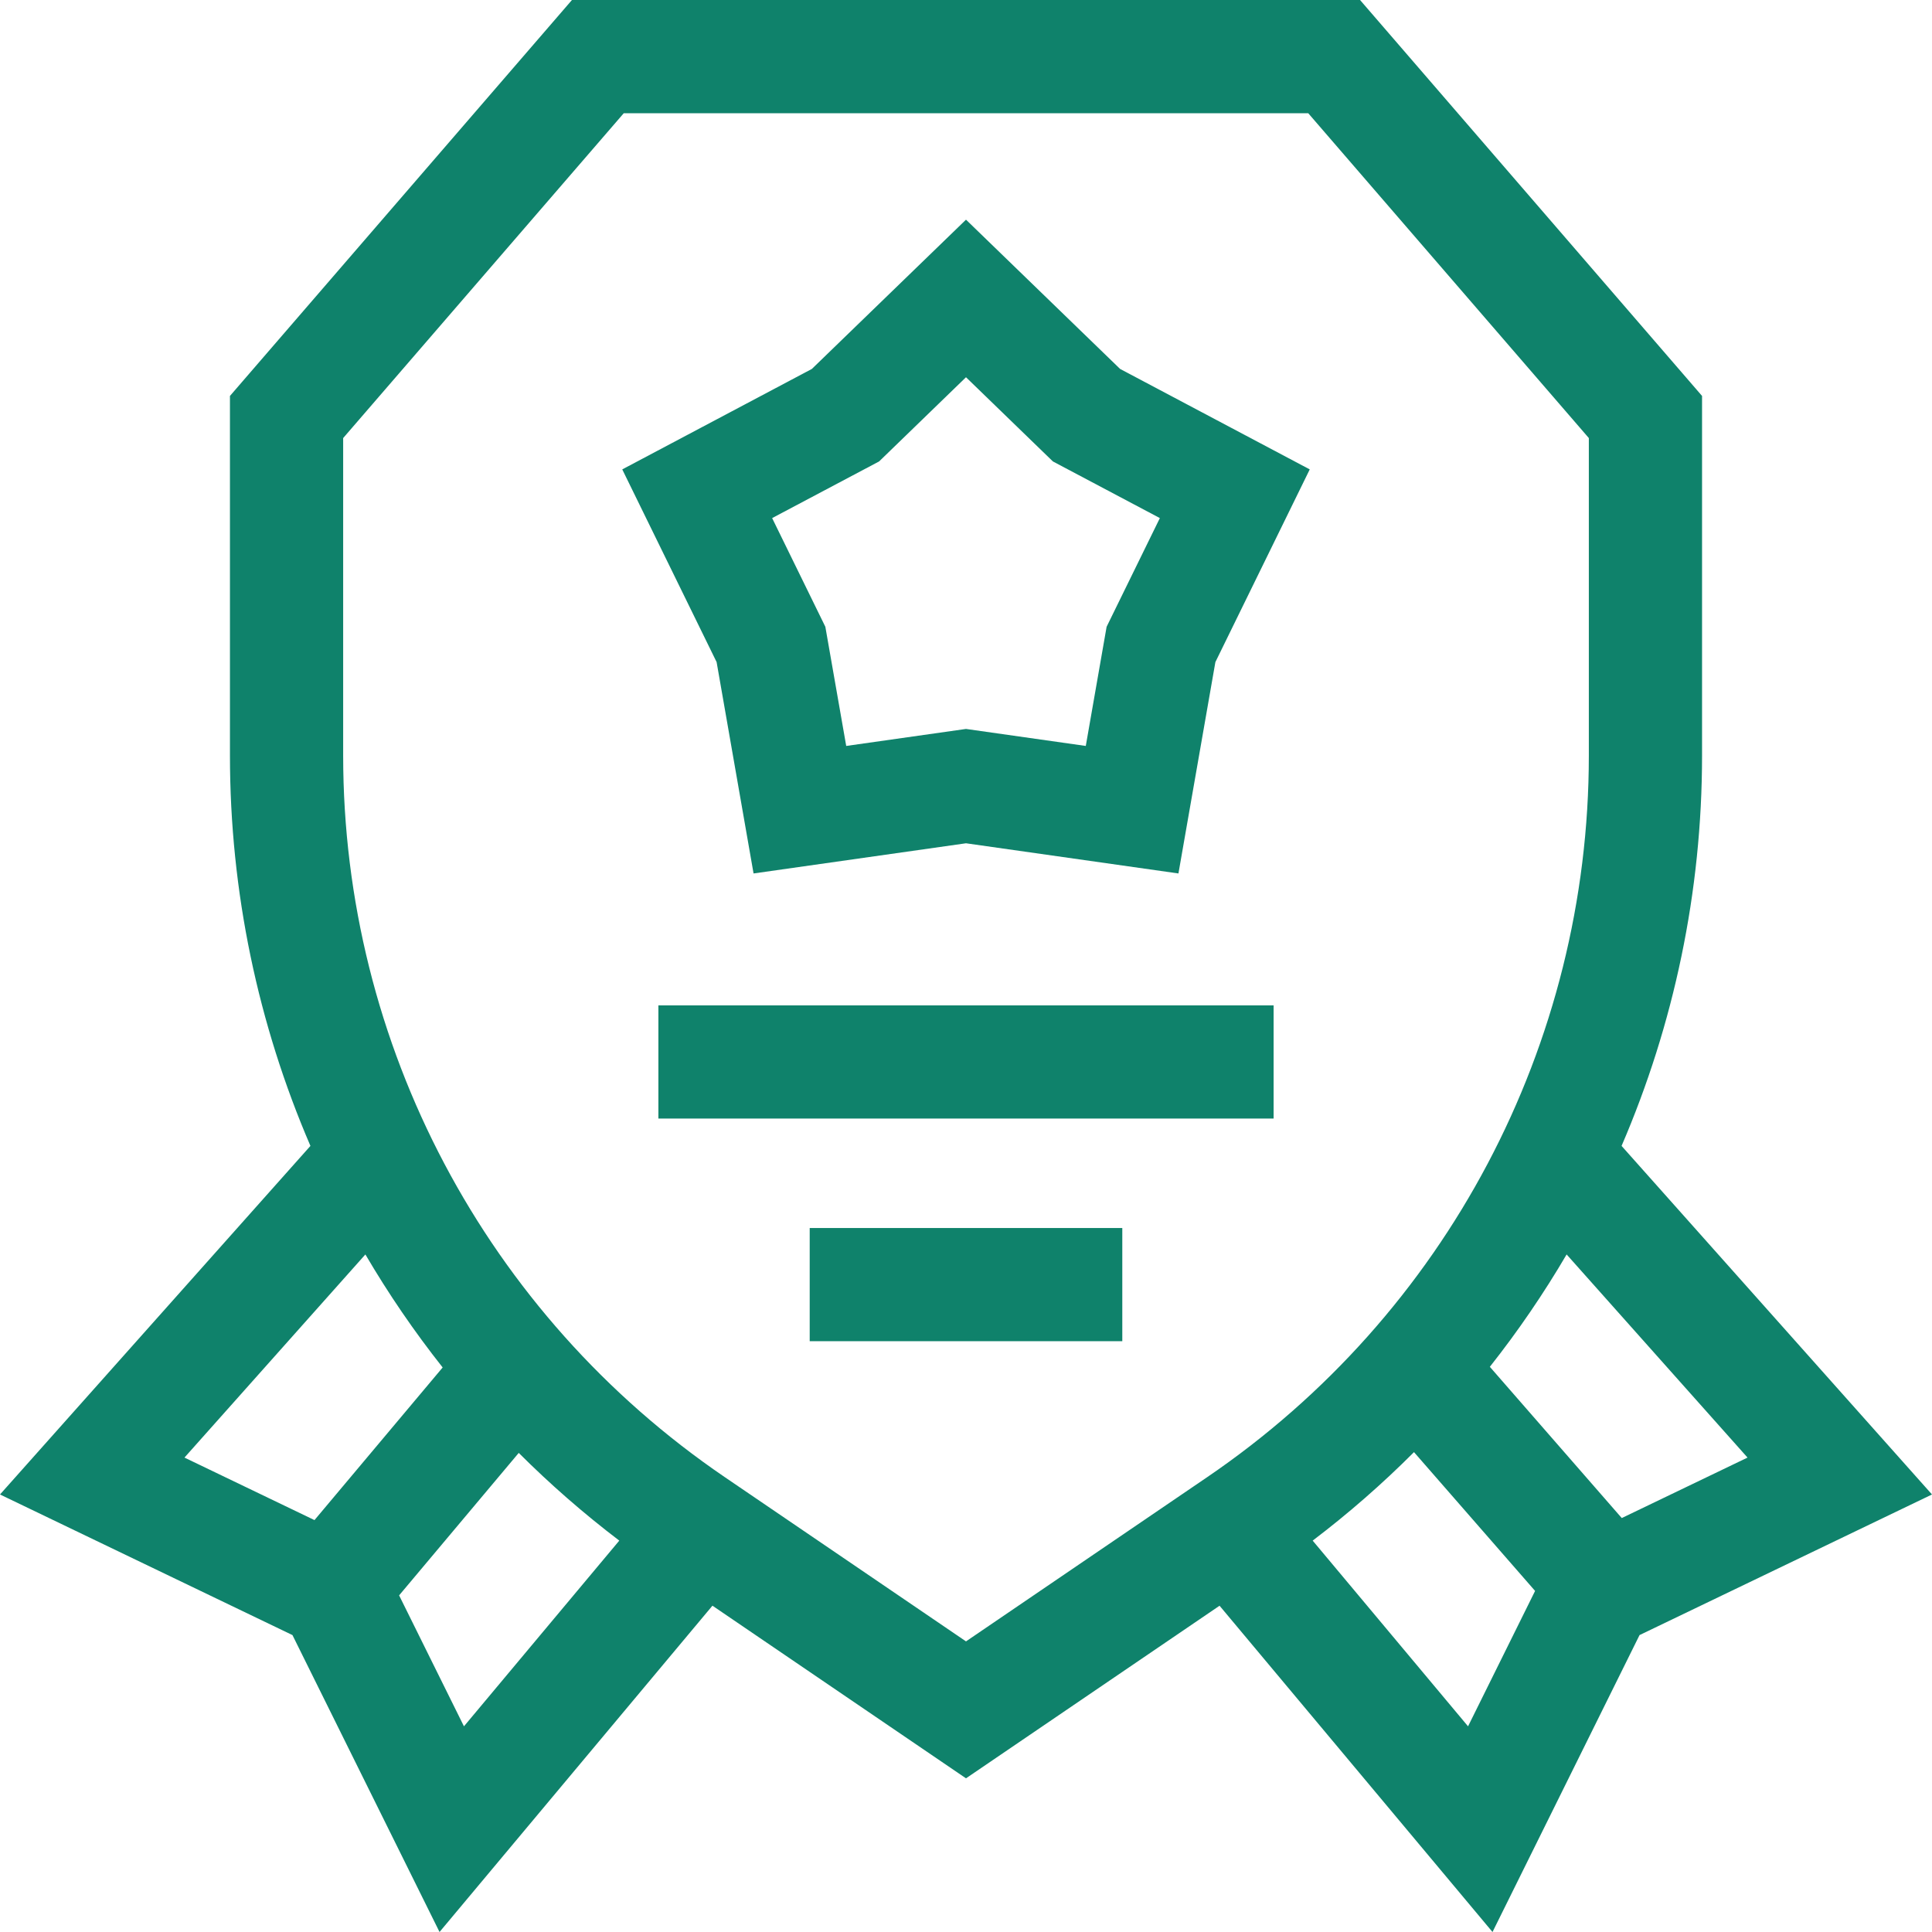 <svg width="50" height="50" viewBox="0 0 50 50" fill="none" xmlns="http://www.w3.org/2000/svg">
<g clip-path="url(#clip0_95_1945)">
<path d="M19.502 22.605L25 21.824L30.498 22.605L31.454 17.135L33.896 12.148L28.988 9.548L25 5.685L21.011 9.548L16.104 12.148L18.546 17.135L19.502 22.605ZM22.751 11.942L25 9.763L27.249 11.942L30.017 13.408L28.639 16.221L28.1 19.305L25 18.865L21.9 19.305L21.36 16.221L19.983 13.408L22.751 11.942Z" fill="#0F826B"/>
<path d="M17.039 26.019H32.961V28.948H17.039V26.019Z" fill="#0F826B"/>
<path d="M20.955 31.781H29.045V34.71H20.955V31.781Z" fill="#0F826B"/>
<path d="M41.966 29.656C43.321 26.511 44.049 23.081 44.049 19.552V10.247L35.198 0H14.802L5.951 10.247V19.551C5.951 23.081 6.679 26.511 8.034 29.656L0 38.677L7.569 42.316L11.375 50L18.438 41.555L25 46.023L31.562 41.556L38.626 50L42.431 42.316L50 38.677L41.966 29.656ZM45.226 37.722L41.971 39.287L38.557 35.373C39.287 34.449 39.951 33.477 40.544 32.465L45.226 37.722ZM9.456 32.465C10.053 33.483 10.721 34.461 11.456 35.39L8.139 39.34L4.774 37.722L9.456 32.465ZM10.329 41.288L13.425 37.601C14.235 38.41 15.104 39.169 16.027 39.871L12.007 44.677L10.329 41.288ZM18.76 38.23C12.574 34.018 8.881 27.035 8.881 19.551V11.337L16.143 2.93H33.857L41.119 11.337V19.552C41.119 27.035 37.426 34.018 31.24 38.23L25 42.479L18.76 38.23ZM37.993 44.677L33.972 39.871C34.904 39.163 35.779 38.398 36.594 37.581L39.728 41.173L37.993 44.677Z" fill="#0F826B"/>
</g>
<defs>
<clipPath id="clip0_95_1945">
<rect width="50" height="50" fill="white"/>
</clipPath>
</defs>
</svg>
